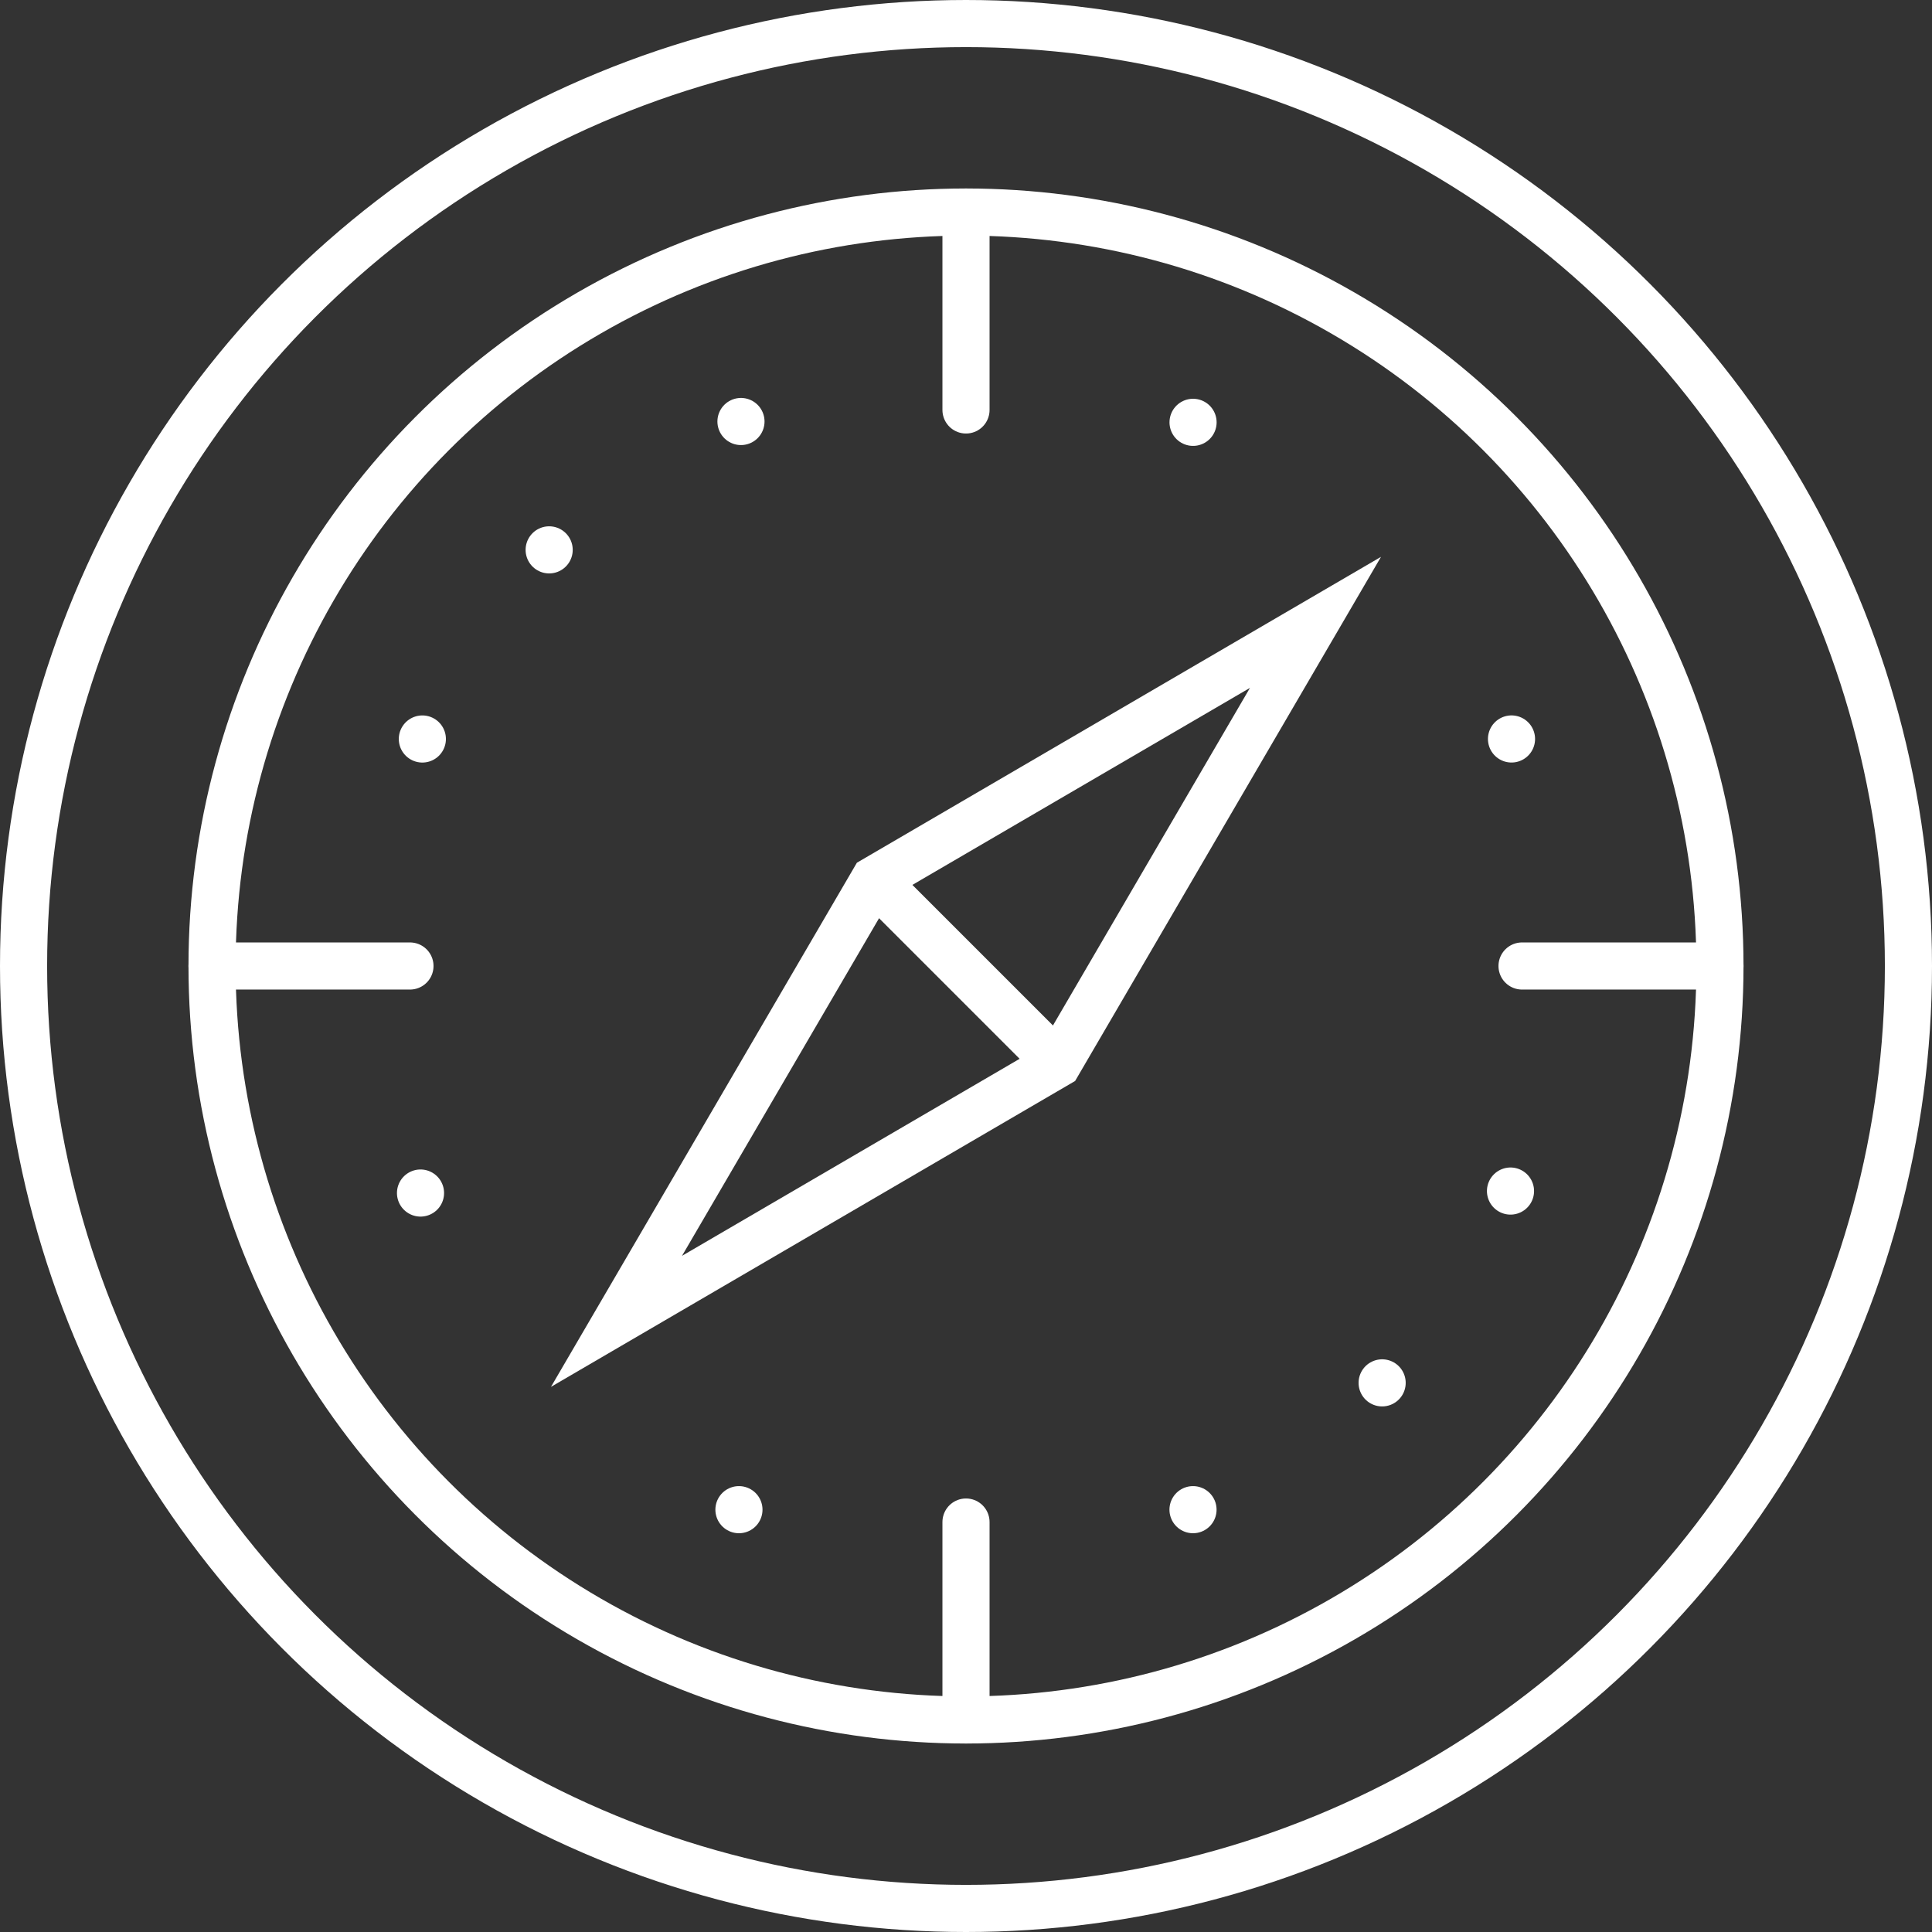 <svg xmlns="http://www.w3.org/2000/svg" width="82" height="82" viewBox="0 0 82 82">
  <rect x="0" y="0" width="82" height="82" fill="#333333" stroke="none"/>
  <g id="Grupo_324" data-name="Grupo 324" transform="translate(-114 -359.5)">
    <circle id="Elipse_48" data-name="Elipse 48" cx="40" cy="40" r="40" transform="translate(115 360.5)" fill="none" stroke="#fff" stroke-miterlimit="10" stroke-width="2"/>
    <g id="Grupo_243" data-name="Grupo 243" transform="translate(131.848 377.39)">
      <line id="Línea_62" data-name="Línea 62" transform="translate(13.515 46.185)" fill="none" stroke="#fff" stroke-linecap="round" stroke-miterlimit="10" stroke-width="2"/>
      <line id="Línea_63" data-name="Línea 63" transform="translate(32.787 46.185)" fill="none" stroke="#fff" stroke-linecap="round" stroke-miterlimit="10" stroke-width="2"/>
      <line id="Línea_64" data-name="Línea 64" transform="translate(40.814 40.803)" fill="none" stroke="#fff" stroke-linecap="round" stroke-miterlimit="10" stroke-width="2"/>
      <line id="Línea_65" data-name="Línea 65" transform="translate(46.262 32.662)" fill="none" stroke="#fff" stroke-linecap="round" stroke-miterlimit="10" stroke-width="2"/>
      <line id="Línea_66" data-name="Línea 66" transform="translate(0.078 13.475)" fill="none" stroke="#fff" stroke-linecap="round" stroke-miterlimit="10" stroke-width="2"/>
      <line id="Línea_67" data-name="Línea 67" transform="translate(5.46 5.448)" fill="none" stroke="#fff" stroke-linecap="round" stroke-miterlimit="10" stroke-width="2"/>
      <line id="Línea_68" data-name="Línea 68" transform="translate(13.601 0)" fill="none" stroke="#fff" stroke-linecap="round" stroke-miterlimit="10" stroke-width="2"/>
      <line id="Línea_69" data-name="Línea 69" transform="translate(46.305 13.474)" fill="none" stroke="#fff" stroke-linecap="round" stroke-miterlimit="10" stroke-width="2"/>
      <line id="Línea_70" data-name="Línea 70" transform="translate(32.789 0.035)" fill="none" stroke="#fff" stroke-linecap="round" stroke-miterlimit="10" stroke-width="2"/>
      <line id="Línea_71" data-name="Línea 71" transform="translate(0 32.746)" fill="none" stroke="#fff" stroke-linecap="round" stroke-miterlimit="10" stroke-width="2"/>
    </g>
    <line id="Línea_72" data-name="Línea 72" x1="7.801" y1="7.801" transform="translate(151.1 396.848)" fill="none" stroke="#fff" stroke-miterlimit="10" stroke-width="2"/>
    <path id="Trazado_273" data-name="Trazado 273" d="M518.5,95.823,537.233,84.89,526.3,103.624l-18.734,10.933Z" transform="translate(-367.4 301.025)" fill="none" stroke="#fff" stroke-miterlimit="10" stroke-width="2"/>
    <circle id="Elipse_49" data-name="Elipse 49" cx="32" cy="32" r="32" transform="translate(123 368.5)" fill="none" stroke="#fff" stroke-miterlimit="10" stroke-width="2"/>
    <line id="Línea_73" data-name="Línea 73" y1="8.4" transform="translate(155 368.5)" fill="none" stroke="#fff" stroke-linecap="round" stroke-miterlimit="10" stroke-width="2"/>
    <line id="Línea_74" data-name="Línea 74" x2="8.4" transform="translate(178.6 400.5)" fill="none" stroke="#fff" stroke-linecap="round" stroke-miterlimit="10" stroke-width="2"/>
    <line id="Línea_75" data-name="Línea 75" y2="8.4" transform="translate(155 424.1)" fill="none" stroke="#fff" stroke-linecap="round" stroke-miterlimit="10" stroke-width="2"/>
    <line id="Línea_76" data-name="Línea 76" x1="8.4" transform="translate(123 400.5)" fill="none" stroke="#fff" stroke-linecap="round" stroke-miterlimit="10" stroke-width="2"/>
  </g>
</svg>
